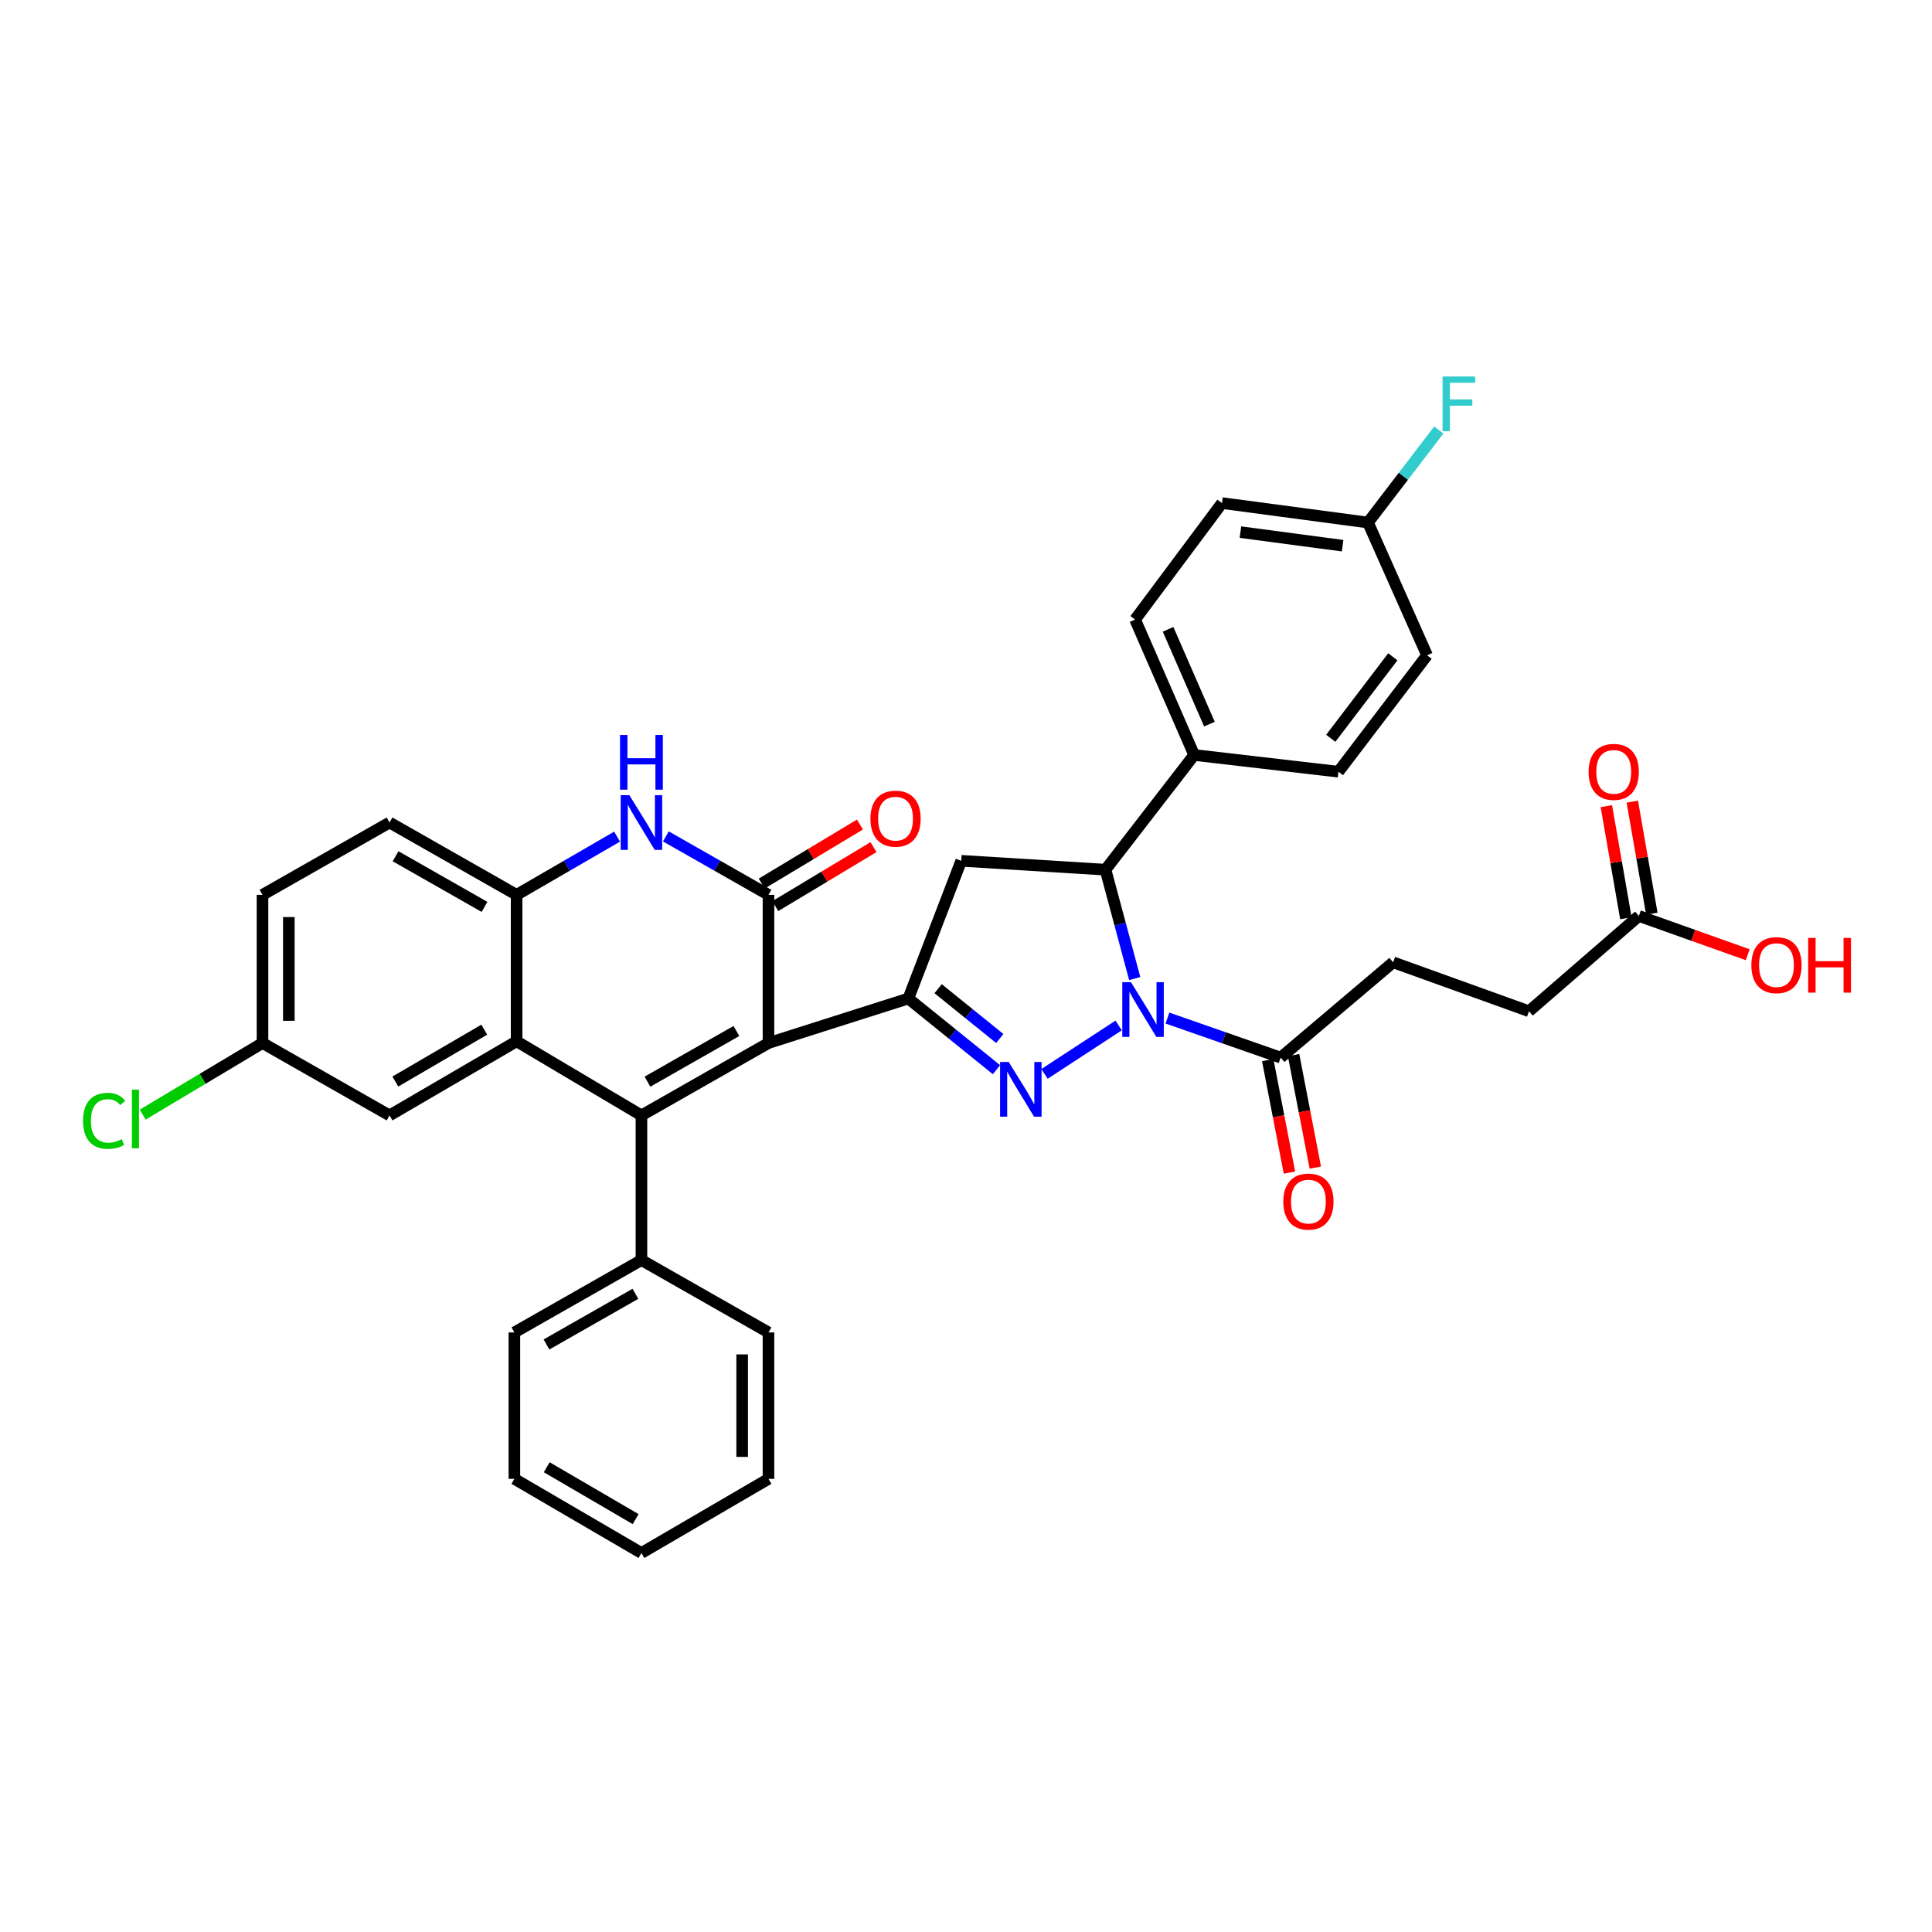 <?xml version='1.0' encoding='iso-8859-1'?>
<svg version='1.1' baseProfile='full'
              xmlns='http://www.w3.org/2000/svg'
                      xmlns:rdkit='http://www.rdkit.org/xml'
                      xmlns:xlink='http://www.w3.org/1999/xlink'
                  xml:space='preserve'
width='1000px' height='1000px' viewBox='0 0 1000 1000'>
<!-- END OF HEADER -->
<rect style='opacity:1.0;fill:#FFFFFF;stroke:none' width='1000' height='1000' x='0' y='0'> </rect>
<path class='bond-2' d='M 397.771,539.869 L 332.008,577.331' style='fill:none;fill-rule:evenodd;stroke:#000000;stroke-width:6px;stroke-linecap:butt;stroke-linejoin:miter;stroke-opacity:1' />
<path class='bond-2' d='M 381.159,533.644 L 335.126,559.868' style='fill:none;fill-rule:evenodd;stroke:#000000;stroke-width:6px;stroke-linecap:butt;stroke-linejoin:miter;stroke-opacity:1' />
<path class='bond-3' d='M 397.771,539.869 L 470.159,516.825' style='fill:none;fill-rule:evenodd;stroke:#000000;stroke-width:6px;stroke-linecap:butt;stroke-linejoin:miter;stroke-opacity:1' />
<path class='bond-4' d='M 397.771,539.869 L 397.771,463.171' style='fill:none;fill-rule:evenodd;stroke:#000000;stroke-width:6px;stroke-linecap:butt;stroke-linejoin:miter;stroke-opacity:1' />
<path class='bond-0' d='M 579.006,530.783 L 540.631,555.849' style='fill:none;fill-rule:evenodd;stroke:#0000FF;stroke-width:6px;stroke-linecap:butt;stroke-linejoin:miter;stroke-opacity:1' />
<path class='bond-10' d='M 604.261,526.943 L 633.563,537.173' style='fill:none;fill-rule:evenodd;stroke:#0000FF;stroke-width:6px;stroke-linecap:butt;stroke-linejoin:miter;stroke-opacity:1' />
<path class='bond-10' d='M 633.563,537.173 L 662.865,547.404' style='fill:none;fill-rule:evenodd;stroke:#000000;stroke-width:6px;stroke-linecap:butt;stroke-linejoin:miter;stroke-opacity:1' />
<path class='bond-37' d='M 587.331,506.501 L 579.767,478.323' style='fill:none;fill-rule:evenodd;stroke:#0000FF;stroke-width:6px;stroke-linecap:butt;stroke-linejoin:miter;stroke-opacity:1' />
<path class='bond-37' d='M 579.767,478.323 L 572.203,450.146' style='fill:none;fill-rule:evenodd;stroke:#000000;stroke-width:6px;stroke-linecap:butt;stroke-linejoin:miter;stroke-opacity:1' />
<path class='bond-1' d='M 515.768,553.665 L 492.964,535.245' style='fill:none;fill-rule:evenodd;stroke:#0000FF;stroke-width:6px;stroke-linecap:butt;stroke-linejoin:miter;stroke-opacity:1' />
<path class='bond-1' d='M 492.964,535.245 L 470.159,516.825' style='fill:none;fill-rule:evenodd;stroke:#000000;stroke-width:6px;stroke-linecap:butt;stroke-linejoin:miter;stroke-opacity:1' />
<path class='bond-1' d='M 517.492,537.535 L 501.529,524.641' style='fill:none;fill-rule:evenodd;stroke:#0000FF;stroke-width:6px;stroke-linecap:butt;stroke-linejoin:miter;stroke-opacity:1' />
<path class='bond-1' d='M 501.529,524.641 L 485.566,511.747' style='fill:none;fill-rule:evenodd;stroke:#000000;stroke-width:6px;stroke-linecap:butt;stroke-linejoin:miter;stroke-opacity:1' />
<path class='bond-5' d='M 332.008,577.331 L 267.39,538.975' style='fill:none;fill-rule:evenodd;stroke:#000000;stroke-width:6px;stroke-linecap:butt;stroke-linejoin:miter;stroke-opacity:1' />
<path class='bond-12' d='M 332.008,577.331 L 332.008,652.211' style='fill:none;fill-rule:evenodd;stroke:#000000;stroke-width:6px;stroke-linecap:butt;stroke-linejoin:miter;stroke-opacity:1' />
<path class='bond-8' d='M 470.159,516.825 L 497.535,445.557' style='fill:none;fill-rule:evenodd;stroke:#000000;stroke-width:6px;stroke-linecap:butt;stroke-linejoin:miter;stroke-opacity:1' />
<path class='bond-6' d='M 397.771,463.171 L 371.206,448.047' style='fill:none;fill-rule:evenodd;stroke:#000000;stroke-width:6px;stroke-linecap:butt;stroke-linejoin:miter;stroke-opacity:1' />
<path class='bond-6' d='M 371.206,448.047 L 344.64,432.923' style='fill:none;fill-rule:evenodd;stroke:#0000FF;stroke-width:6px;stroke-linecap:butt;stroke-linejoin:miter;stroke-opacity:1' />
<path class='bond-14' d='M 401.281,469.013 L 426.703,453.738' style='fill:none;fill-rule:evenodd;stroke:#000000;stroke-width:6px;stroke-linecap:butt;stroke-linejoin:miter;stroke-opacity:1' />
<path class='bond-14' d='M 426.703,453.738 L 452.126,438.462' style='fill:none;fill-rule:evenodd;stroke:#FF0000;stroke-width:6px;stroke-linecap:butt;stroke-linejoin:miter;stroke-opacity:1' />
<path class='bond-14' d='M 394.261,457.329 L 419.683,442.054' style='fill:none;fill-rule:evenodd;stroke:#000000;stroke-width:6px;stroke-linecap:butt;stroke-linejoin:miter;stroke-opacity:1' />
<path class='bond-14' d='M 419.683,442.054 L 445.105,426.778' style='fill:none;fill-rule:evenodd;stroke:#FF0000;stroke-width:6px;stroke-linecap:butt;stroke-linejoin:miter;stroke-opacity:1' />
<path class='bond-13' d='M 267.39,538.975 L 201.627,577.331' style='fill:none;fill-rule:evenodd;stroke:#000000;stroke-width:6px;stroke-linecap:butt;stroke-linejoin:miter;stroke-opacity:1' />
<path class='bond-13' d='M 250.658,532.954 L 204.624,559.803' style='fill:none;fill-rule:evenodd;stroke:#000000;stroke-width:6px;stroke-linecap:butt;stroke-linejoin:miter;stroke-opacity:1' />
<path class='bond-36' d='M 267.39,538.975 L 267.39,463.171' style='fill:none;fill-rule:evenodd;stroke:#000000;stroke-width:6px;stroke-linecap:butt;stroke-linejoin:miter;stroke-opacity:1' />
<path class='bond-9' d='M 319.401,433.036 L 293.396,448.103' style='fill:none;fill-rule:evenodd;stroke:#0000FF;stroke-width:6px;stroke-linecap:butt;stroke-linejoin:miter;stroke-opacity:1' />
<path class='bond-9' d='M 293.396,448.103 L 267.39,463.171' style='fill:none;fill-rule:evenodd;stroke:#000000;stroke-width:6px;stroke-linecap:butt;stroke-linejoin:miter;stroke-opacity:1' />
<path class='bond-7' d='M 572.203,450.146 L 497.535,445.557' style='fill:none;fill-rule:evenodd;stroke:#000000;stroke-width:6px;stroke-linecap:butt;stroke-linejoin:miter;stroke-opacity:1' />
<path class='bond-11' d='M 572.203,450.146 L 618.094,390.775' style='fill:none;fill-rule:evenodd;stroke:#000000;stroke-width:6px;stroke-linecap:butt;stroke-linejoin:miter;stroke-opacity:1' />
<path class='bond-18' d='M 267.39,463.171 L 201.627,425.731' style='fill:none;fill-rule:evenodd;stroke:#000000;stroke-width:6px;stroke-linecap:butt;stroke-linejoin:miter;stroke-opacity:1' />
<path class='bond-18' d='M 250.781,469.401 L 204.748,443.193' style='fill:none;fill-rule:evenodd;stroke:#000000;stroke-width:6px;stroke-linecap:butt;stroke-linejoin:miter;stroke-opacity:1' />
<path class='bond-16' d='M 656.173,548.695 L 661.794,577.816' style='fill:none;fill-rule:evenodd;stroke:#000000;stroke-width:6px;stroke-linecap:butt;stroke-linejoin:miter;stroke-opacity:1' />
<path class='bond-16' d='M 661.794,577.816 L 667.416,606.936' style='fill:none;fill-rule:evenodd;stroke:#FF0000;stroke-width:6px;stroke-linecap:butt;stroke-linejoin:miter;stroke-opacity:1' />
<path class='bond-16' d='M 669.557,546.112 L 675.178,575.232' style='fill:none;fill-rule:evenodd;stroke:#000000;stroke-width:6px;stroke-linecap:butt;stroke-linejoin:miter;stroke-opacity:1' />
<path class='bond-16' d='M 675.178,575.232 L 680.8,604.352' style='fill:none;fill-rule:evenodd;stroke:#FF0000;stroke-width:6px;stroke-linecap:butt;stroke-linejoin:miter;stroke-opacity:1' />
<path class='bond-17' d='M 662.865,547.404 L 721.085,498.089' style='fill:none;fill-rule:evenodd;stroke:#000000;stroke-width:6px;stroke-linecap:butt;stroke-linejoin:miter;stroke-opacity:1' />
<path class='bond-20' d='M 618.094,390.775 L 587.515,320.673' style='fill:none;fill-rule:evenodd;stroke:#000000;stroke-width:6px;stroke-linecap:butt;stroke-linejoin:miter;stroke-opacity:1' />
<path class='bond-20' d='M 626.002,374.81 L 604.596,325.739' style='fill:none;fill-rule:evenodd;stroke:#000000;stroke-width:6px;stroke-linecap:butt;stroke-linejoin:miter;stroke-opacity:1' />
<path class='bond-21' d='M 618.094,390.775 L 692.762,399.438' style='fill:none;fill-rule:evenodd;stroke:#000000;stroke-width:6px;stroke-linecap:butt;stroke-linejoin:miter;stroke-opacity:1' />
<path class='bond-31' d='M 332.008,652.211 L 266.246,689.667' style='fill:none;fill-rule:evenodd;stroke:#000000;stroke-width:6px;stroke-linecap:butt;stroke-linejoin:miter;stroke-opacity:1' />
<path class='bond-31' d='M 328.89,669.674 L 282.857,695.893' style='fill:none;fill-rule:evenodd;stroke:#000000;stroke-width:6px;stroke-linecap:butt;stroke-linejoin:miter;stroke-opacity:1' />
<path class='bond-32' d='M 332.008,652.211 L 397.771,689.667' style='fill:none;fill-rule:evenodd;stroke:#000000;stroke-width:6px;stroke-linecap:butt;stroke-linejoin:miter;stroke-opacity:1' />
<path class='bond-22' d='M 201.627,577.331 L 135.865,539.869' style='fill:none;fill-rule:evenodd;stroke:#000000;stroke-width:6px;stroke-linecap:butt;stroke-linejoin:miter;stroke-opacity:1' />
<path class='bond-15' d='M 848.27,474.106 L 791.398,523.42' style='fill:none;fill-rule:evenodd;stroke:#000000;stroke-width:6px;stroke-linecap:butt;stroke-linejoin:miter;stroke-opacity:1' />
<path class='bond-19' d='M 854.985,472.936 L 849.931,443.93' style='fill:none;fill-rule:evenodd;stroke:#000000;stroke-width:6px;stroke-linecap:butt;stroke-linejoin:miter;stroke-opacity:1' />
<path class='bond-19' d='M 849.931,443.93 L 844.876,414.923' style='fill:none;fill-rule:evenodd;stroke:#FF0000;stroke-width:6px;stroke-linecap:butt;stroke-linejoin:miter;stroke-opacity:1' />
<path class='bond-19' d='M 841.556,475.276 L 836.502,446.27' style='fill:none;fill-rule:evenodd;stroke:#000000;stroke-width:6px;stroke-linecap:butt;stroke-linejoin:miter;stroke-opacity:1' />
<path class='bond-19' d='M 836.502,446.27 L 831.448,417.263' style='fill:none;fill-rule:evenodd;stroke:#FF0000;stroke-width:6px;stroke-linecap:butt;stroke-linejoin:miter;stroke-opacity:1' />
<path class='bond-25' d='M 848.27,474.106 L 876.44,484.136' style='fill:none;fill-rule:evenodd;stroke:#000000;stroke-width:6px;stroke-linecap:butt;stroke-linejoin:miter;stroke-opacity:1' />
<path class='bond-25' d='M 876.44,484.136 L 904.61,494.166' style='fill:none;fill-rule:evenodd;stroke:#FF0000;stroke-width:6px;stroke-linecap:butt;stroke-linejoin:miter;stroke-opacity:1' />
<path class='bond-23' d='M 721.085,498.089 L 791.398,523.42' style='fill:none;fill-rule:evenodd;stroke:#000000;stroke-width:6px;stroke-linecap:butt;stroke-linejoin:miter;stroke-opacity:1' />
<path class='bond-26' d='M 201.627,425.731 L 135.865,463.171' style='fill:none;fill-rule:evenodd;stroke:#000000;stroke-width:6px;stroke-linecap:butt;stroke-linejoin:miter;stroke-opacity:1' />
<path class='bond-28' d='M 587.515,320.673 L 632.498,260.401' style='fill:none;fill-rule:evenodd;stroke:#000000;stroke-width:6px;stroke-linecap:butt;stroke-linejoin:miter;stroke-opacity:1' />
<path class='bond-27' d='M 692.762,399.438 L 738.646,339.174' style='fill:none;fill-rule:evenodd;stroke:#000000;stroke-width:6px;stroke-linecap:butt;stroke-linejoin:miter;stroke-opacity:1' />
<path class='bond-27' d='M 688.8,382.141 L 720.918,339.956' style='fill:none;fill-rule:evenodd;stroke:#000000;stroke-width:6px;stroke-linecap:butt;stroke-linejoin:miter;stroke-opacity:1' />
<path class='bond-29' d='M 135.865,539.869 L 104.861,558.394' style='fill:none;fill-rule:evenodd;stroke:#000000;stroke-width:6px;stroke-linecap:butt;stroke-linejoin:miter;stroke-opacity:1' />
<path class='bond-29' d='M 104.861,558.394 L 73.858,576.92' style='fill:none;fill-rule:evenodd;stroke:#00CC00;stroke-width:6px;stroke-linecap:butt;stroke-linejoin:miter;stroke-opacity:1' />
<path class='bond-38' d='M 135.865,539.869 L 135.865,463.171' style='fill:none;fill-rule:evenodd;stroke:#000000;stroke-width:6px;stroke-linecap:butt;stroke-linejoin:miter;stroke-opacity:1' />
<path class='bond-38' d='M 149.496,528.364 L 149.496,474.676' style='fill:none;fill-rule:evenodd;stroke:#000000;stroke-width:6px;stroke-linecap:butt;stroke-linejoin:miter;stroke-opacity:1' />
<path class='bond-24' d='M 708.067,270.45 L 738.646,339.174' style='fill:none;fill-rule:evenodd;stroke:#000000;stroke-width:6px;stroke-linecap:butt;stroke-linejoin:miter;stroke-opacity:1' />
<path class='bond-30' d='M 708.067,270.45 L 726.4,246.507' style='fill:none;fill-rule:evenodd;stroke:#000000;stroke-width:6px;stroke-linecap:butt;stroke-linejoin:miter;stroke-opacity:1' />
<path class='bond-30' d='M 726.4,246.507 L 744.733,222.564' style='fill:none;fill-rule:evenodd;stroke:#33CCCC;stroke-width:6px;stroke-linecap:butt;stroke-linejoin:miter;stroke-opacity:1' />
<path class='bond-40' d='M 708.067,270.45 L 632.498,260.401' style='fill:none;fill-rule:evenodd;stroke:#000000;stroke-width:6px;stroke-linecap:butt;stroke-linejoin:miter;stroke-opacity:1' />
<path class='bond-40' d='M 694.935,282.455 L 642.036,275.421' style='fill:none;fill-rule:evenodd;stroke:#000000;stroke-width:6px;stroke-linecap:butt;stroke-linejoin:miter;stroke-opacity:1' />
<path class='bond-34' d='M 266.246,689.667 L 266.246,765.455' style='fill:none;fill-rule:evenodd;stroke:#000000;stroke-width:6px;stroke-linecap:butt;stroke-linejoin:miter;stroke-opacity:1' />
<path class='bond-33' d='M 397.771,689.667 L 397.771,765.455' style='fill:none;fill-rule:evenodd;stroke:#000000;stroke-width:6px;stroke-linecap:butt;stroke-linejoin:miter;stroke-opacity:1' />
<path class='bond-33' d='M 384.14,701.035 L 384.14,754.087' style='fill:none;fill-rule:evenodd;stroke:#000000;stroke-width:6px;stroke-linecap:butt;stroke-linejoin:miter;stroke-opacity:1' />
<path class='bond-35' d='M 397.771,765.455 L 332.008,803.827' style='fill:none;fill-rule:evenodd;stroke:#000000;stroke-width:6px;stroke-linecap:butt;stroke-linejoin:miter;stroke-opacity:1' />
<path class='bond-39' d='M 266.246,765.455 L 332.008,803.827' style='fill:none;fill-rule:evenodd;stroke:#000000;stroke-width:6px;stroke-linecap:butt;stroke-linejoin:miter;stroke-opacity:1' />
<path class='bond-39' d='M 282.98,759.438 L 329.014,786.298' style='fill:none;fill-rule:evenodd;stroke:#000000;stroke-width:6px;stroke-linecap:butt;stroke-linejoin:miter;stroke-opacity:1' />
<path  class='atom-1' d='M 585.375 508.374
L 594.655 523.374
Q 595.575 524.854, 597.055 527.534
Q 598.535 530.214, 598.615 530.374
L 598.615 508.374
L 602.375 508.374
L 602.375 536.694
L 598.495 536.694
L 588.535 520.294
Q 587.375 518.374, 586.135 516.174
Q 584.935 513.974, 584.575 513.294
L 584.575 536.694
L 580.895 536.694
L 580.895 508.374
L 585.375 508.374
' fill='#0000FF'/>
<path  class='atom-2' d='M 522.119 549.692
L 531.399 564.692
Q 532.319 566.172, 533.799 568.852
Q 535.279 571.532, 535.359 571.692
L 535.359 549.692
L 539.119 549.692
L 539.119 578.012
L 535.239 578.012
L 525.279 561.612
Q 524.119 559.692, 522.879 557.492
Q 521.679 555.292, 521.319 554.612
L 521.319 578.012
L 517.639 578.012
L 517.639 549.692
L 522.119 549.692
' fill='#0000FF'/>
<path  class='atom-7' d='M 325.748 411.571
L 335.028 426.571
Q 335.948 428.051, 337.428 430.731
Q 338.908 433.411, 338.988 433.571
L 338.988 411.571
L 342.748 411.571
L 342.748 439.891
L 338.868 439.891
L 328.908 423.491
Q 327.748 421.571, 326.508 419.371
Q 325.308 417.171, 324.948 416.491
L 324.948 439.891
L 321.268 439.891
L 321.268 411.571
L 325.748 411.571
' fill='#0000FF'/>
<path  class='atom-7' d='M 320.928 380.419
L 324.768 380.419
L 324.768 392.459
L 339.248 392.459
L 339.248 380.419
L 343.088 380.419
L 343.088 408.739
L 339.248 408.739
L 339.248 395.659
L 324.768 395.659
L 324.768 408.739
L 320.928 408.739
L 320.928 380.419
' fill='#0000FF'/>
<path  class='atom-15' d='M 450.533 423.736
Q 450.533 416.936, 453.893 413.136
Q 457.253 409.336, 463.533 409.336
Q 469.813 409.336, 473.173 413.136
Q 476.533 416.936, 476.533 423.736
Q 476.533 430.616, 473.133 434.536
Q 469.733 438.416, 463.533 438.416
Q 457.293 438.416, 453.893 434.536
Q 450.533 430.656, 450.533 423.736
M 463.533 435.216
Q 467.853 435.216, 470.173 432.336
Q 472.533 429.416, 472.533 423.736
Q 472.533 418.176, 470.173 415.376
Q 467.853 412.536, 463.533 412.536
Q 459.213 412.536, 456.853 415.336
Q 454.533 418.136, 454.533 423.736
Q 454.533 429.456, 456.853 432.336
Q 459.213 435.216, 463.533 435.216
' fill='#FF0000'/>
<path  class='atom-17' d='M 664.238 621.94
Q 664.238 615.14, 667.598 611.34
Q 670.958 607.54, 677.238 607.54
Q 683.518 607.54, 686.878 611.34
Q 690.238 615.14, 690.238 621.94
Q 690.238 628.82, 686.838 632.74
Q 683.438 636.62, 677.238 636.62
Q 670.998 636.62, 667.598 632.74
Q 664.238 628.86, 664.238 621.94
M 677.238 633.42
Q 681.558 633.42, 683.878 630.54
Q 686.238 627.62, 686.238 621.94
Q 686.238 616.38, 683.878 613.58
Q 681.558 610.74, 677.238 610.74
Q 672.918 610.74, 670.558 613.54
Q 668.238 616.34, 668.238 621.94
Q 668.238 627.66, 670.558 630.54
Q 672.918 633.42, 677.238 633.42
' fill='#FF0000'/>
<path  class='atom-20' d='M 822.26 399.518
Q 822.26 392.718, 825.62 388.918
Q 828.98 385.118, 835.26 385.118
Q 841.54 385.118, 844.9 388.918
Q 848.26 392.718, 848.26 399.518
Q 848.26 406.398, 844.86 410.318
Q 841.46 414.198, 835.26 414.198
Q 829.02 414.198, 825.62 410.318
Q 822.26 406.438, 822.26 399.518
M 835.26 410.998
Q 839.58 410.998, 841.9 408.118
Q 844.26 405.198, 844.26 399.518
Q 844.26 393.958, 841.9 391.158
Q 839.58 388.318, 835.26 388.318
Q 830.94 388.318, 828.58 391.118
Q 826.26 393.918, 826.26 399.518
Q 826.26 405.238, 828.58 408.118
Q 830.94 410.998, 835.26 410.998
' fill='#FF0000'/>
<path  class='atom-26' d='M 906.5 499.548
Q 906.5 492.748, 909.86 488.948
Q 913.22 485.148, 919.5 485.148
Q 925.78 485.148, 929.14 488.948
Q 932.5 492.748, 932.5 499.548
Q 932.5 506.428, 929.1 510.348
Q 925.7 514.228, 919.5 514.228
Q 913.26 514.228, 909.86 510.348
Q 906.5 506.468, 906.5 499.548
M 919.5 511.028
Q 923.82 511.028, 926.14 508.148
Q 928.5 505.228, 928.5 499.548
Q 928.5 493.988, 926.14 491.188
Q 923.82 488.348, 919.5 488.348
Q 915.18 488.348, 912.82 491.148
Q 910.5 493.948, 910.5 499.548
Q 910.5 505.268, 912.82 508.148
Q 915.18 511.028, 919.5 511.028
' fill='#FF0000'/>
<path  class='atom-26' d='M 935.9 485.468
L 939.74 485.468
L 939.74 497.508
L 954.22 497.508
L 954.22 485.468
L 958.06 485.468
L 958.06 513.788
L 954.22 513.788
L 954.22 500.708
L 939.74 500.708
L 939.74 513.788
L 935.9 513.788
L 935.9 485.468
' fill='#FF0000'/>
<path  class='atom-30' d='M 42.983 580.144
Q 42.983 573.104, 46.263 569.424
Q 49.583 565.704, 55.863 565.704
Q 61.703 565.704, 64.823 569.824
L 62.183 571.984
Q 59.903 568.984, 55.863 568.984
Q 51.583 568.984, 49.303 571.864
Q 47.063 574.704, 47.063 580.144
Q 47.063 585.744, 49.383 588.624
Q 51.743 591.504, 56.303 591.504
Q 59.423 591.504, 63.063 589.624
L 64.183 592.624
Q 62.703 593.584, 60.463 594.144
Q 58.223 594.704, 55.743 594.704
Q 49.583 594.704, 46.263 590.944
Q 42.983 587.184, 42.983 580.144
' fill='#00CC00'/>
<path  class='atom-30' d='M 68.263 563.984
L 71.943 563.984
L 71.943 594.344
L 68.263 594.344
L 68.263 563.984
' fill='#00CC00'/>
<path  class='atom-31' d='M 746.667 194.883
L 763.507 194.883
L 763.507 198.123
L 750.467 198.123
L 750.467 206.723
L 762.067 206.723
L 762.067 210.003
L 750.467 210.003
L 750.467 223.203
L 746.667 223.203
L 746.667 194.883
' fill='#33CCCC'/>
</svg>
